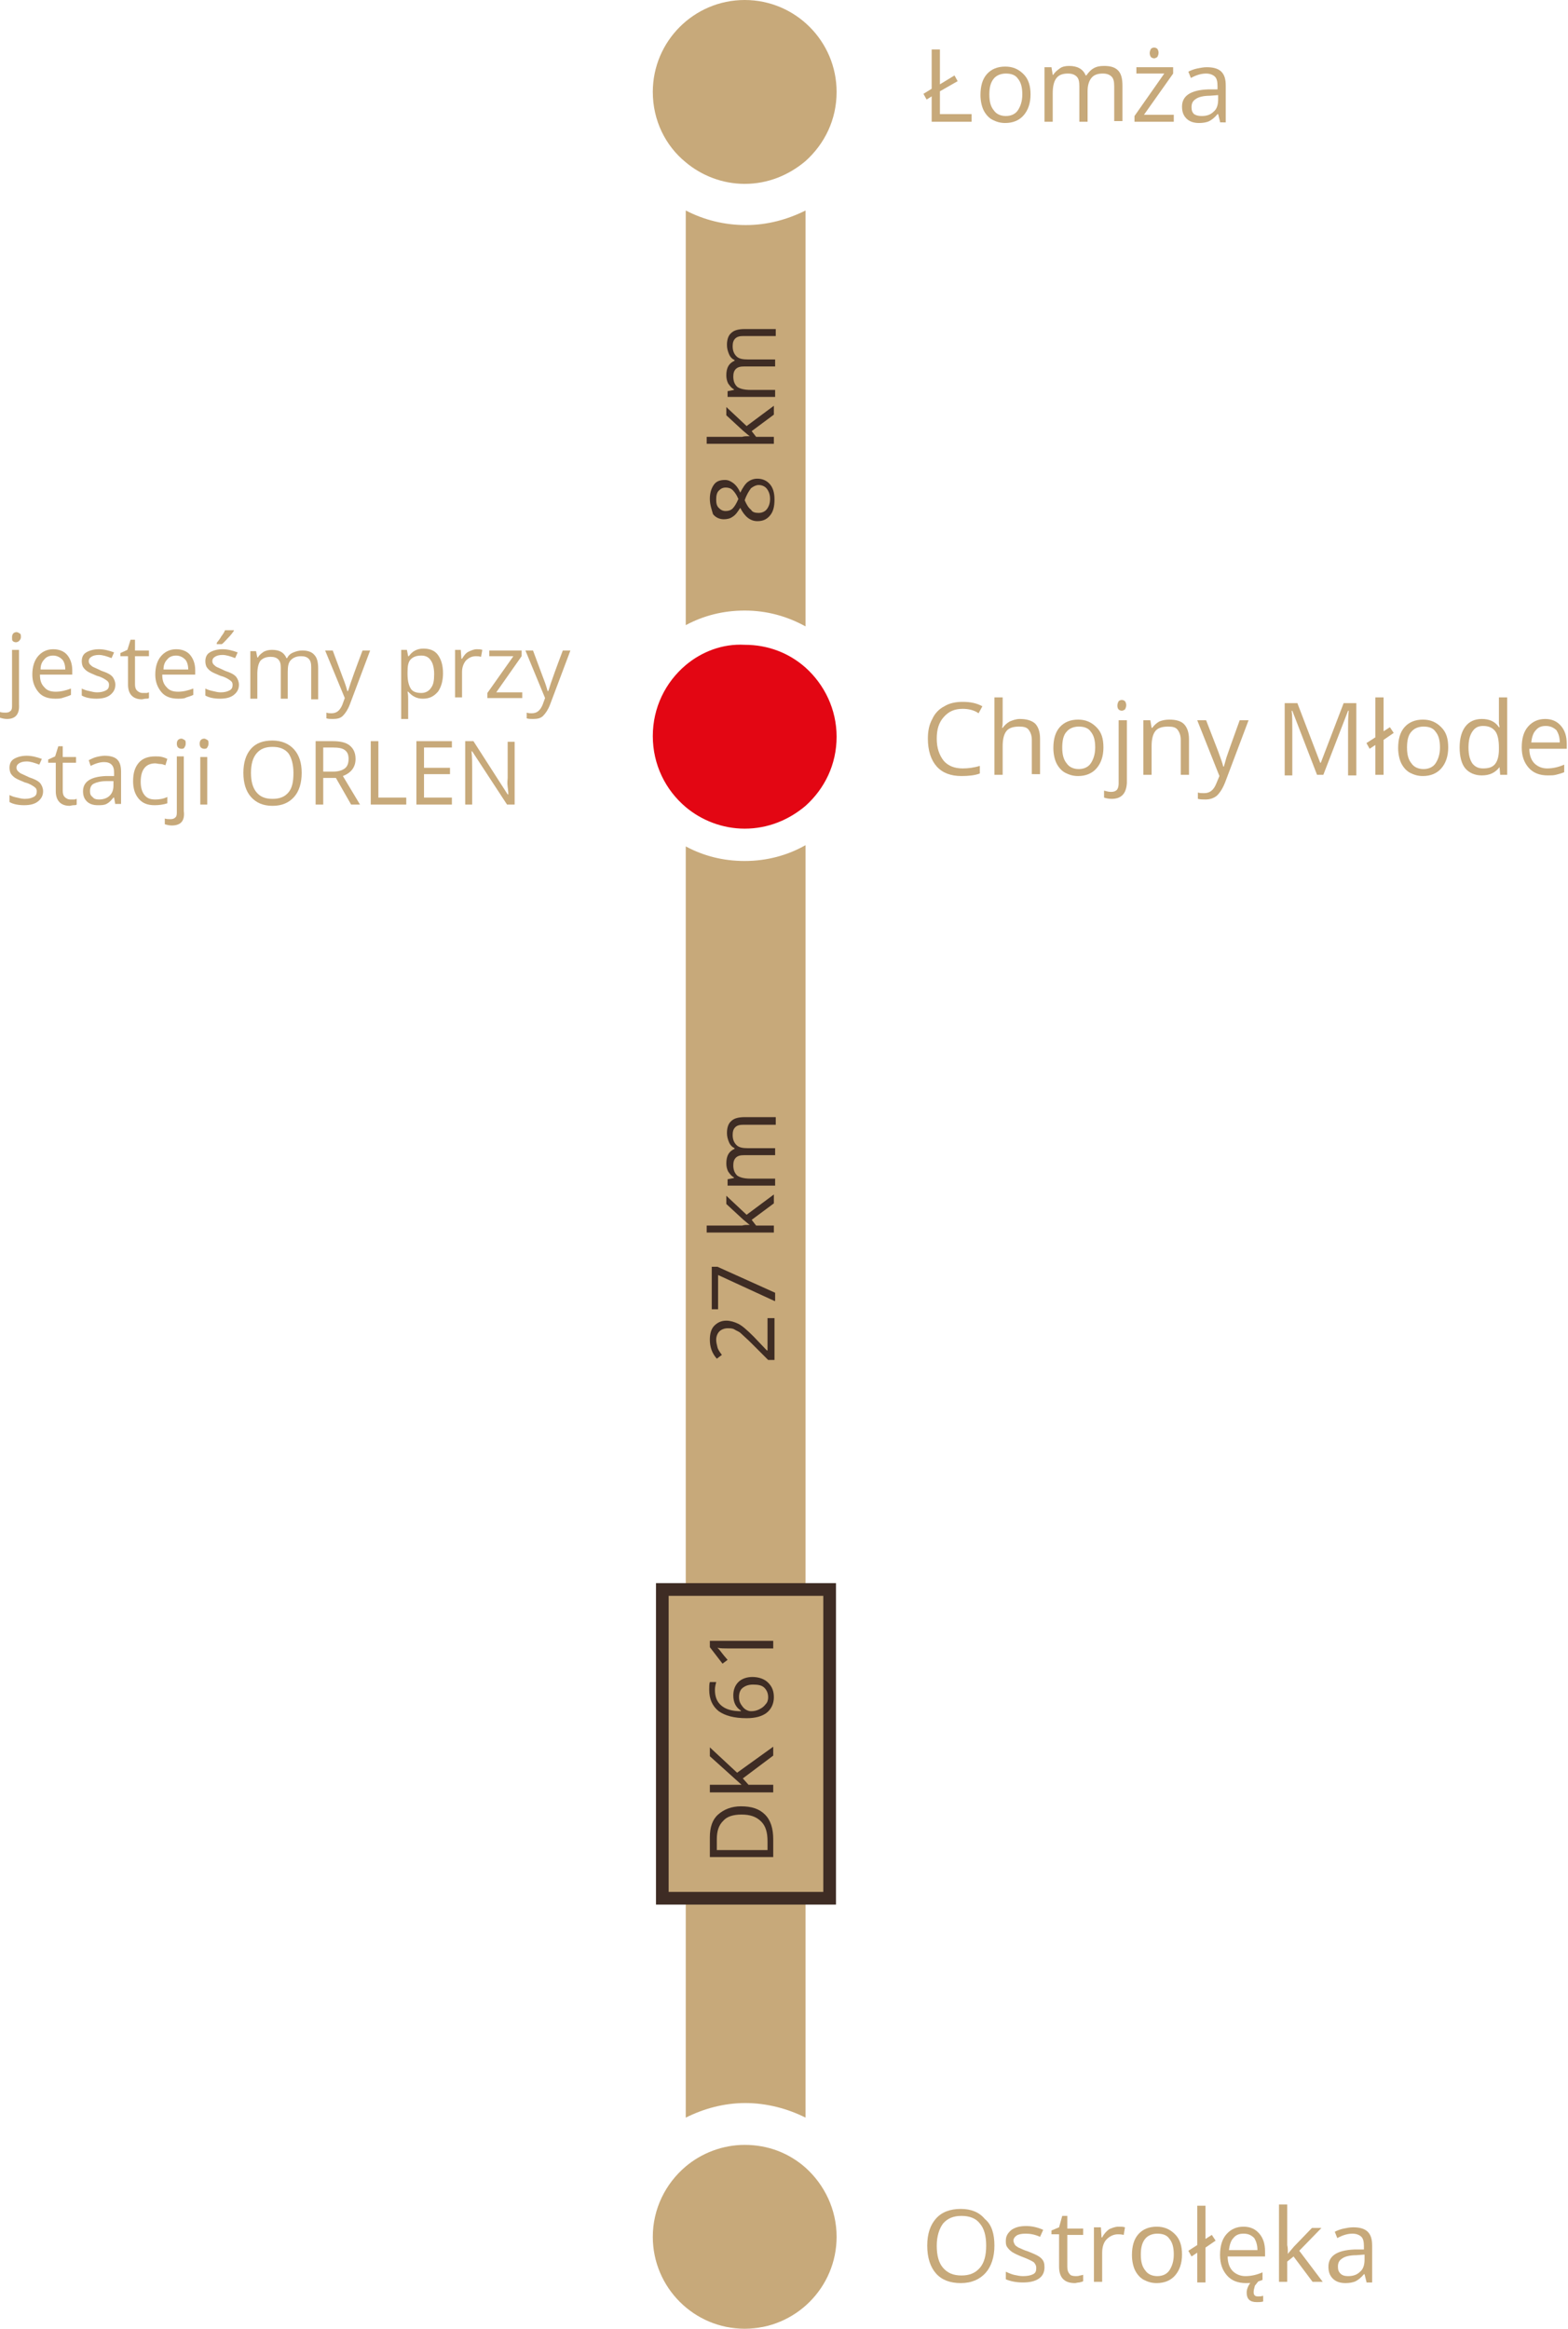 <svg xmlns="http://www.w3.org/2000/svg" xmlns:xlink="http://www.w3.org/1999/xlink" x="0px" y="0px" viewBox="0 0 247.4 367.3" xml:space="preserve">
<g id="Warstwa_1">
</g>
<g id="icon-35">
	<g>
		<g>
			<path fill="#E30613" d="M108.2,104.9c-3.2,2.7-5.2,6.7-5.2,11.2c0,4.5,2,8.5,5.2,11.2c2.5,2.1,5.8,3.4,9.3,3.4     c3.7,0,7-1.4,9.6-3.6c3-2.7,4.9-6.5,4.9-10.9c0-4.3-1.9-8.2-4.9-10.9c-2.6-2.3-5.9-3.6-9.6-3.6     C114,101.5,110.7,102.8,108.2,104.9z"></path>
		</g>
		<g>
			<g>
				<path fill="#C7A97A" d="M108.2,33.2v5.3v32.9v27.2c2.8-1.5,5.9-2.3,9.3-2.3c3.5,0,6.7,0.9,9.6,2.5V71.9V38.1v-4.9      c-2.8,1.4-6,2.3-9.4,2.3S111.1,34.7,108.2,33.2z"></path>
			</g>
			<g>
				<path fill="#C7A97A" d="M117.5,0c-8,0-14.5,6.5-14.5,14.5c0,4.5,2,8.5,5.2,11.1c2.5,2.1,5.8,3.4,9.3,3.4c3.7,0,7-1.4,9.6-3.6      c3-2.7,4.9-6.5,4.9-10.9C132,6.5,125.5,0,117.5,0z"></path>
			</g>
		</g>
		<g>
			<g>
				<path fill="#C7A97A" d="M127.1,334v-91.8v-92.8v-16.1c-2.8,1.6-6.1,2.5-9.6,2.5c-3.4,0-6.5-0.8-9.3-2.3v16.3v92.5V334      c2.8-1.4,6-2.3,9.4-2.3S124.3,332.6,127.1,334z"></path>
			</g>
			<g>
				<path fill="#C7A97A" d="M127.1,341.9c-2.6-2.3-5.9-3.6-9.6-3.6c-3.5,0-6.8,1.3-9.3,3.4c-3.2,2.7-5.2,6.7-5.2,11.1      c0,8,6.5,14.5,14.5,14.5c8,0,14.5-6.5,14.5-14.5C132,348.5,130.1,344.6,127.1,341.9z"></path>
			</g>
		</g>
		<g>
			<path fill="#C7A97A" d="M147,19.2v-4l-0.8,0.5l-0.5-0.9l1.3-0.8V7.8h1.3v5.5l2.3-1.4l0.5,0.9l-2.8,1.6V18h5v1.2H147z"></path>
			<path fill="#C7A97A" d="M162.6,14.9c0,1.4-0.4,2.5-1.1,3.3c-0.7,0.8-1.7,1.2-2.9,1.2c-0.8,0-1.4-0.2-2-0.5s-1.1-0.9-1.4-1.5     s-0.5-1.5-0.5-2.4c0-1.4,0.3-2.5,1-3.3c0.7-0.8,1.7-1.2,2.9-1.2c1.2,0,2.1,0.4,2.9,1.2S162.6,13.6,162.6,14.9z M156.1,14.9     c0,1.1,0.2,1.9,0.7,2.5c0.4,0.6,1.1,0.9,1.9,0.9s1.5-0.3,1.9-0.9s0.7-1.4,0.7-2.5c0-1.1-0.2-1.9-0.7-2.5     c-0.4-0.6-1.1-0.8-1.9-0.8c-0.8,0-1.5,0.3-1.9,0.8C156.3,13,156.1,13.8,156.1,14.9z"></path>
			<path fill="#C7A97A" d="M175.8,19.2v-5.6c0-0.7-0.1-1.2-0.4-1.5c-0.3-0.3-0.7-0.5-1.4-0.5c-0.8,0-1.4,0.2-1.8,0.7     c-0.4,0.5-0.6,1.2-0.6,2.1v4.8h-1.3v-5.6c0-0.7-0.1-1.2-0.4-1.5c-0.3-0.3-0.7-0.5-1.4-0.5c-0.8,0-1.4,0.2-1.8,0.7     c-0.4,0.5-0.6,1.3-0.6,2.4v4.5h-1.3v-8.6h1.1l0.2,1.2h0.1c0.2-0.4,0.6-0.7,1-1s0.9-0.4,1.5-0.4c1.3,0,2.2,0.5,2.6,1.5h0.1     c0.3-0.4,0.6-0.8,1.1-1.1c0.5-0.3,1-0.4,1.7-0.4c1,0,1.7,0.2,2.2,0.7c0.5,0.5,0.7,1.3,0.7,2.4v5.6H175.8z"></path>
			<path fill="#C7A97A" d="M185.2,19.2H179v-0.9l4.7-6.7h-4.4v-1h5.8v1l-4.6,6.5h4.7V19.2z M181.4,8.4c0-0.3,0.1-0.5,0.2-0.7     c0.1-0.1,0.3-0.2,0.5-0.2c0.2,0,0.4,0.1,0.5,0.2s0.2,0.4,0.2,0.6c0,0.3-0.1,0.5-0.2,0.7c-0.2,0.1-0.3,0.2-0.5,0.2     c-0.2,0-0.4-0.1-0.5-0.2C181.5,8.9,181.4,8.6,181.4,8.4z"></path>
			<path fill="#C7A97A" d="M192.5,19.2l-0.3-1.2h-0.1c-0.4,0.5-0.9,0.9-1.3,1.1s-1,0.3-1.6,0.3c-0.8,0-1.5-0.2-2-0.7     s-0.7-1.1-0.7-1.9c0-1.7,1.4-2.6,4.1-2.7l1.5,0v-0.5c0-0.7-0.1-1.2-0.4-1.5s-0.8-0.5-1.4-0.5c-0.7,0-1.5,0.2-2.4,0.7l-0.4-1     c0.4-0.2,0.9-0.4,1.4-0.5c0.5-0.1,1-0.2,1.5-0.2c1,0,1.8,0.2,2.3,0.7s0.7,1.2,0.7,2.2v5.8H192.5z M189.6,18.3     c0.8,0,1.4-0.2,1.9-0.7c0.5-0.4,0.7-1.1,0.7-1.9V15l-1.3,0.1c-1,0-1.8,0.2-2.2,0.5c-0.5,0.3-0.7,0.7-0.7,1.3     c0,0.5,0.1,0.8,0.4,1.1C188.7,18.2,189.1,18.3,189.6,18.3z"></path>
		</g>
		<g>
			<path fill="#C7A97A" d="M156.9,354.2c0,1.8-0.5,3.3-1.4,4.3s-2.2,1.6-3.9,1.6c-1.7,0-3-0.5-3.9-1.5c-0.9-1-1.4-2.5-1.4-4.4     c0-1.9,0.5-3.3,1.4-4.3s2.2-1.5,3.9-1.5c1.6,0,2.9,0.5,3.8,1.6C156.5,350.9,156.9,352.4,156.9,354.2z M147.8,354.2     c0,1.5,0.3,2.7,1,3.5c0.7,0.8,1.6,1.2,2.9,1.2c1.3,0,2.2-0.4,2.9-1.2s1-2,1-3.5c0-1.5-0.3-2.7-1-3.5c-0.6-0.8-1.6-1.2-2.9-1.2     c-1.3,0-2.2,0.4-2.9,1.2C148.2,351.5,147.8,352.7,147.8,354.2z"></path>
			<path fill="#C7A97A" d="M164.8,357.6c0,0.8-0.3,1.4-0.9,1.8c-0.6,0.4-1.4,0.6-2.5,0.6c-1.1,0-2-0.2-2.7-0.5v-1.2     c0.4,0.2,0.9,0.4,1.3,0.5c0.5,0.1,0.9,0.2,1.4,0.2c0.7,0,1.2-0.1,1.6-0.3c0.4-0.2,0.5-0.5,0.5-1c0-0.3-0.1-0.6-0.4-0.9     c-0.3-0.2-0.9-0.5-1.7-0.8c-0.8-0.3-1.4-0.6-1.7-0.8c-0.3-0.2-0.6-0.5-0.8-0.8s-0.2-0.6-0.2-1c0-0.7,0.3-1.2,0.9-1.7     c0.6-0.4,1.3-0.6,2.3-0.6c0.9,0,1.8,0.2,2.7,0.6l-0.5,1.1c-0.9-0.4-1.6-0.5-2.3-0.5c-0.6,0-1.1,0.1-1.4,0.3     c-0.3,0.2-0.5,0.5-0.5,0.8c0,0.2,0.1,0.4,0.2,0.6c0.1,0.2,0.3,0.3,0.6,0.5c0.3,0.1,0.8,0.4,1.5,0.6c1,0.4,1.7,0.7,2.1,1.1     S164.8,357,164.8,357.6z"></path>
			<path fill="#C7A97A" d="M169.7,359c0.2,0,0.5,0,0.7-0.1c0.2,0,0.4-0.1,0.5-0.1v1c-0.1,0.1-0.3,0.1-0.6,0.2     c-0.3,0-0.5,0.1-0.7,0.1c-1.7,0-2.5-0.9-2.5-2.6v-5.1h-1.2v-0.6l1.2-0.5l0.5-1.8h0.8v2h2.5v1h-2.5v5c0,0.5,0.1,0.9,0.4,1.2     C168.9,358.9,169.3,359,169.7,359z"></path>
			<path fill="#C7A97A" d="M176.5,351.2c0.4,0,0.7,0,1,0.1l-0.2,1.2c-0.4-0.1-0.7-0.1-0.9-0.1c-0.7,0-1.3,0.3-1.8,0.8     s-0.7,1.3-0.7,2.1v4.6h-1.3v-8.6h1.1l0.1,1.6h0.1c0.3-0.6,0.7-1,1.1-1.3C175.5,351.4,175.9,351.2,176.5,351.2z"></path>
			<path fill="#C7A97A" d="M186.5,355.6c0,1.4-0.4,2.5-1.1,3.3c-0.7,0.8-1.7,1.2-2.9,1.2c-0.8,0-1.4-0.2-2-0.5s-1.1-0.9-1.4-1.5     s-0.5-1.5-0.5-2.4c0-1.4,0.3-2.5,1-3.3c0.7-0.8,1.7-1.2,2.9-1.2c1.2,0,2.1,0.4,2.9,1.2S186.5,354.3,186.5,355.6z M180,355.6     c0,1.1,0.2,1.9,0.7,2.5c0.4,0.6,1.1,0.9,1.9,0.9s1.5-0.3,1.9-0.9s0.7-1.4,0.7-2.5c0-1.1-0.2-1.9-0.7-2.5     c-0.4-0.6-1.1-0.8-1.9-0.8c-0.8,0-1.5,0.3-1.9,0.8C180.2,353.7,180,354.5,180,355.6z"></path>
			<path fill="#C7A97A" d="M190.1,353.2l1.1-0.7l0.6,0.9l-1.6,1.1v5.5h-1.3v-4.7l-0.9,0.6l-0.5-0.9l1.4-0.9v-6.2h1.3V353.2z"></path>
			<path fill="#C7A97A" d="M196.6,360.1c-1.3,0-2.3-0.4-3-1.2c-0.7-0.8-1.1-1.8-1.1-3.2c0-1.4,0.3-2.5,1-3.3s1.6-1.2,2.7-1.2     c1.1,0,1.9,0.4,2.5,1.1c0.6,0.7,0.9,1.6,0.9,2.8v0.8h-5.9c0,1,0.3,1.8,0.8,2.3c0.5,0.5,1.2,0.8,2,0.8c0.9,0,1.8-0.2,2.7-0.6v1.2     c-0.5,0.2-0.9,0.3-1.3,0.4S197.2,360.1,196.6,360.1z M196.2,352.3c-0.7,0-1.2,0.2-1.6,0.7c-0.4,0.4-0.6,1.1-0.7,1.9h4.5     c0-0.8-0.2-1.4-0.5-1.9C197.4,352.5,196.9,352.3,196.2,352.3z M197.8,361.5c0,0.5,0.2,0.7,0.7,0.7c0.2,0,0.5,0,0.8-0.1v0.9     c-0.3,0.1-0.7,0.1-1,0.1c-1.1,0-1.6-0.5-1.6-1.5c0-0.4,0.1-0.7,0.3-1.1s0.5-0.7,0.9-0.9h0.9c-0.4,0.3-0.6,0.7-0.8,0.9     C197.9,360.9,197.8,361.2,197.8,361.5z"></path>
			<path fill="#C7A97A" d="M203.2,355.5c0.2-0.3,0.6-0.7,1-1.2l2.8-2.9h1.5l-3.5,3.6l3.7,4.9h-1.6l-3-4l-1,0.8v3.2h-1.3v-12.2h1.3     v6.4C203.2,354.5,203.2,354.9,203.2,355.5L203.2,355.5z"></path>
			<path fill="#C7A97A" d="M215.6,359.9l-0.3-1.2h-0.1c-0.4,0.5-0.9,0.9-1.3,1.1s-1,0.3-1.6,0.3c-0.8,0-1.5-0.2-2-0.7     s-0.7-1.1-0.7-1.9c0-1.7,1.4-2.6,4.1-2.7l1.5,0v-0.5c0-0.7-0.1-1.2-0.4-1.5s-0.8-0.5-1.4-0.5c-0.7,0-1.5,0.2-2.4,0.7l-0.4-1     c0.4-0.2,0.9-0.4,1.4-0.5c0.5-0.1,1-0.2,1.5-0.2c1,0,1.8,0.2,2.3,0.7s0.7,1.2,0.7,2.2v5.8H215.6z M212.7,359     c0.8,0,1.4-0.2,1.9-0.7c0.5-0.4,0.7-1.1,0.7-1.9v-0.8l-1.3,0.1c-1,0-1.8,0.2-2.2,0.5c-0.5,0.3-0.7,0.7-0.7,1.3     c0,0.5,0.1,0.8,0.4,1.1C211.8,358.9,212.2,359,212.7,359z"></path>
		</g>
		<g>
			<path fill="#C7A97A" d="M151.9,111.8c-1.3,0-2.2,0.4-3,1.3s-1.1,2-1.1,3.4c0,1.5,0.4,2.6,1.1,3.5c0.7,0.8,1.7,1.2,3,1.2     c0.8,0,1.7-0.1,2.7-0.4v1.2c-0.8,0.3-1.8,0.4-2.9,0.4c-1.7,0-3-0.5-3.9-1.5c-0.9-1-1.4-2.5-1.4-4.4c0-1.2,0.2-2.2,0.7-3.1     c0.4-0.9,1.1-1.6,1.9-2c0.8-0.5,1.8-0.7,2.9-0.7c1.2,0,2.2,0.2,3.1,0.7l-0.6,1.1C153.7,112,152.8,111.8,151.9,111.8z"></path>
			<path fill="#C7A97A" d="M162.8,122.2v-5.5c0-0.7-0.2-1.2-0.5-1.6s-0.8-0.5-1.5-0.5c-0.9,0-1.6,0.2-2,0.7     c-0.4,0.5-0.6,1.3-0.6,2.4v4.5h-1.3V110h1.3v3.7c0,0.4,0,0.8-0.1,1.1h0.1c0.3-0.4,0.6-0.7,1.1-1c0.5-0.2,1-0.4,1.6-0.4     c1,0,1.8,0.2,2.4,0.7c0.5,0.5,0.8,1.3,0.8,2.4v5.6H162.8z"></path>
			<path fill="#C7A97A" d="M174.1,117.9c0,1.4-0.4,2.5-1.1,3.3c-0.7,0.8-1.7,1.2-2.9,1.2c-0.8,0-1.4-0.2-2-0.5s-1.1-0.9-1.4-1.5     s-0.5-1.5-0.5-2.4c0-1.4,0.3-2.5,1-3.3c0.7-0.8,1.7-1.2,2.9-1.2c1.2,0,2.1,0.4,2.9,1.2S174.1,116.5,174.1,117.9z M167.6,117.9     c0,1.1,0.2,1.9,0.7,2.5c0.4,0.6,1.1,0.9,1.9,0.9s1.5-0.3,1.9-0.9s0.7-1.4,0.7-2.5c0-1.1-0.2-1.9-0.7-2.5     c-0.4-0.6-1.1-0.8-1.9-0.8c-0.8,0-1.5,0.3-1.9,0.8C167.8,115.9,167.6,116.8,167.6,117.9z"></path>
			<path fill="#C7A97A" d="M175.4,126c-0.5,0-0.9-0.1-1.2-0.2v-1.1c0.4,0.1,0.7,0.2,1.1,0.2c0.4,0,0.7-0.1,0.9-0.3     c0.2-0.2,0.3-0.6,0.3-1v-10h1.3v9.9C177.7,125.2,176.9,126,175.4,126z M176.3,111.3c0-0.3,0.1-0.5,0.2-0.7     c0.1-0.1,0.3-0.2,0.5-0.2c0.2,0,0.4,0.1,0.5,0.2s0.2,0.4,0.2,0.6c0,0.3-0.1,0.5-0.2,0.7c-0.2,0.1-0.3,0.2-0.5,0.2     c-0.2,0-0.4-0.1-0.5-0.2C176.4,111.8,176.3,111.6,176.3,111.3z"></path>
			<path fill="#C7A97A" d="M186.3,122.2v-5.5c0-0.7-0.2-1.2-0.5-1.6s-0.8-0.5-1.5-0.5c-0.9,0-1.6,0.2-2,0.7s-0.6,1.3-0.6,2.4v4.5     h-1.3v-8.6h1.1l0.2,1.2h0.1c0.3-0.4,0.6-0.7,1.1-1c0.5-0.2,1-0.3,1.6-0.3c1,0,1.8,0.2,2.3,0.7c0.5,0.5,0.8,1.3,0.8,2.4v5.6H186.3     z"></path>
			<path fill="#C7A97A" d="M188.9,113.6h1.4l1.9,4.9c0.4,1.1,0.7,1.9,0.8,2.4h0.1c0.1-0.3,0.2-0.7,0.4-1.4c0.2-0.6,0.9-2.6,2.1-5.9     h1.4l-3.7,9.8c-0.4,1-0.8,1.6-1.3,2.1c-0.5,0.4-1.1,0.6-1.8,0.6c-0.4,0-0.8,0-1.2-0.1v-1c0.3,0.1,0.6,0.1,1,0.1     c0.9,0,1.5-0.5,1.9-1.5l0.5-1.2L188.9,113.6z"></path>
			<path fill="#C7A97A" d="M207.8,122.2l-3.9-10.1h-0.1c0.1,0.8,0.1,1.8,0.1,2.9v7.3h-1.2v-11.4h2l3.6,9.4h0.1l3.6-9.4h2v11.4h-1.3     v-7.4c0-0.8,0-1.8,0.1-2.8h-0.1l-3.9,10.1H207.8z"></path>
			<path fill="#C7A97A" d="M218.2,115.4l1.1-0.7l0.6,0.9l-1.6,1.1v5.5h-1.3v-4.7l-0.9,0.6l-0.5-0.9l1.4-0.9V110h1.3V115.4z"></path>
			<path fill="#C7A97A" d="M228.5,117.9c0,1.4-0.4,2.5-1.1,3.3c-0.7,0.8-1.7,1.2-2.9,1.2c-0.8,0-1.4-0.2-2-0.5s-1.1-0.9-1.4-1.5     s-0.5-1.5-0.5-2.4c0-1.4,0.3-2.5,1-3.3c0.7-0.8,1.7-1.2,2.9-1.2c1.2,0,2.1,0.4,2.9,1.2S228.5,116.5,228.5,117.9z M222,117.9     c0,1.1,0.2,1.9,0.7,2.5c0.4,0.6,1.1,0.9,1.9,0.9s1.5-0.3,1.9-0.9s0.7-1.4,0.7-2.5c0-1.1-0.2-1.9-0.7-2.5     c-0.4-0.6-1.1-0.8-1.9-0.8c-0.8,0-1.5,0.3-1.9,0.8C222.2,115.9,222,116.8,222,117.9z"></path>
			<path fill="#C7A97A" d="M236.6,121L236.6,121c-0.7,0.9-1.6,1.3-2.8,1.3c-1.1,0-2-0.4-2.6-1.1s-0.9-1.9-0.9-3.3     c0-1.4,0.3-2.5,0.9-3.3s1.5-1.2,2.6-1.2c1.2,0,2.1,0.4,2.7,1.3h0.1l-0.1-0.6l0-0.6V110h1.3v12.2h-1.1L236.6,121z M234,121.2     c0.9,0,1.5-0.2,1.9-0.7c0.4-0.5,0.6-1.3,0.6-2.3v-0.3c0-1.2-0.2-2.1-0.6-2.6c-0.4-0.5-1-0.8-1.9-0.8c-0.8,0-1.3,0.3-1.7,0.9     c-0.4,0.6-0.6,1.4-0.6,2.5c0,1.1,0.2,1.9,0.6,2.5C232.7,120.9,233.2,121.2,234,121.2z"></path>
			<path fill="#C7A97A" d="M244.2,122.3c-1.3,0-2.3-0.4-3-1.2c-0.7-0.8-1.1-1.8-1.1-3.2c0-1.4,0.3-2.5,1-3.3s1.6-1.2,2.7-1.2     c1.1,0,1.9,0.4,2.5,1.1c0.6,0.7,0.9,1.6,0.9,2.8v0.8h-5.9c0,1,0.3,1.8,0.8,2.3c0.5,0.5,1.2,0.8,2,0.8c0.9,0,1.8-0.2,2.7-0.6v1.2     c-0.5,0.2-0.9,0.3-1.3,0.4S244.8,122.3,244.2,122.3z M243.9,114.5c-0.7,0-1.2,0.2-1.6,0.7c-0.4,0.4-0.6,1.1-0.7,1.9h4.5     c0-0.8-0.2-1.4-0.5-1.9C245.1,114.7,244.5,114.5,243.9,114.5z"></path>
		</g>
		<g>
			<path fill="#C7A97A" d="M1.1,113.4c-0.4,0-0.8-0.1-1.1-0.2v-0.9c0.3,0.1,0.6,0.1,0.9,0.1c0.4,0,0.6-0.1,0.8-0.3     c0.2-0.2,0.2-0.5,0.2-0.9v-8.7h1.1v8.6C3.1,112.7,2.4,113.4,1.1,113.4z M1.9,100.5c0-0.3,0.1-0.5,0.2-0.6s0.3-0.2,0.5-0.2     c0.2,0,0.3,0.1,0.5,0.2s0.2,0.3,0.2,0.6S3.1,101,3,101.1s-0.3,0.2-0.5,0.2c-0.2,0-0.4-0.1-0.5-0.2S1.9,100.8,1.9,100.5z"></path>
			<path fill="#C7A97A" d="M8.7,110.2c-1.1,0-2-0.3-2.6-1c-0.6-0.7-1-1.6-1-2.8c0-1.2,0.3-2.2,0.9-2.9c0.6-0.7,1.4-1.1,2.4-1.1     c0.9,0,1.7,0.3,2.2,0.9s0.8,1.4,0.8,2.4v0.7H6.3c0,0.9,0.2,1.5,0.7,2c0.4,0.5,1,0.7,1.8,0.7c0.8,0,1.6-0.2,2.4-0.5v1     c-0.4,0.2-0.8,0.3-1.1,0.4C9.6,110.2,9.2,110.2,8.7,110.2z M8.4,103.4c-0.6,0-1.1,0.2-1.4,0.6c-0.4,0.4-0.6,0.9-0.6,1.6h3.9     c0-0.7-0.2-1.3-0.5-1.6S9,103.4,8.4,103.4z"></path>
			<path fill="#C7A97A" d="M18.2,108c0,0.7-0.3,1.2-0.8,1.6s-1.2,0.6-2.2,0.6c-1,0-1.8-0.2-2.3-0.5v-1.1c0.4,0.2,0.7,0.3,1.2,0.4     c0.4,0.1,0.8,0.2,1.2,0.2c0.6,0,1-0.1,1.4-0.3s0.5-0.5,0.5-0.9c0-0.3-0.1-0.5-0.4-0.7c-0.3-0.2-0.7-0.5-1.5-0.7     c-0.7-0.3-1.2-0.5-1.5-0.7c-0.3-0.2-0.5-0.4-0.7-0.7c-0.1-0.2-0.2-0.5-0.2-0.9c0-0.6,0.2-1.1,0.7-1.4s1.2-0.5,2-0.5     c0.8,0,1.6,0.2,2.4,0.5l-0.4,0.9c-0.8-0.3-1.4-0.5-2-0.5c-0.5,0-0.9,0.1-1.2,0.3S14,104,14,104.3c0,0.2,0.1,0.4,0.2,0.5     c0.1,0.1,0.3,0.3,0.5,0.4s0.7,0.3,1.3,0.6c0.9,0.3,1.5,0.6,1.8,1C18,107.1,18.2,107.5,18.2,108z"></path>
			<path fill="#C7A97A" d="M22.5,109.3c0.2,0,0.4,0,0.6,0s0.3-0.1,0.4-0.1v0.9c-0.1,0.1-0.3,0.1-0.5,0.1c-0.2,0-0.5,0.1-0.6,0.1     c-1.4,0-2.2-0.8-2.2-2.3v-4.5H19v-0.5l1.1-0.5l0.5-1.6h0.7v1.7h2.2v0.9h-2.2v4.4c0,0.5,0.1,0.8,0.3,1S22.1,109.3,22.5,109.3z"></path>
			<path fill="#C7A97A" d="M28.1,110.2c-1.1,0-2-0.3-2.6-1c-0.6-0.7-1-1.6-1-2.8c0-1.2,0.3-2.2,0.9-2.9c0.6-0.7,1.4-1.1,2.4-1.1     c0.9,0,1.7,0.3,2.2,0.9s0.8,1.4,0.8,2.4v0.7h-5.2c0,0.9,0.2,1.5,0.7,2c0.4,0.5,1,0.7,1.8,0.7c0.8,0,1.6-0.2,2.4-0.5v1     c-0.4,0.2-0.8,0.3-1.1,0.4C29.1,110.2,28.6,110.2,28.1,110.2z M27.8,103.4c-0.6,0-1.1,0.2-1.4,0.6c-0.4,0.4-0.6,0.9-0.6,1.6h3.9     c0-0.7-0.2-1.3-0.5-1.6S28.4,103.4,27.8,103.4z"></path>
			<path fill="#C7A97A" d="M37.7,108c0,0.7-0.3,1.2-0.8,1.6s-1.2,0.6-2.2,0.6c-1,0-1.8-0.2-2.3-0.5v-1.1c0.4,0.2,0.7,0.3,1.2,0.4     c0.4,0.1,0.8,0.2,1.2,0.2c0.6,0,1-0.1,1.4-0.3s0.5-0.5,0.5-0.9c0-0.3-0.1-0.5-0.4-0.7c-0.3-0.2-0.7-0.5-1.5-0.7     c-0.7-0.3-1.2-0.5-1.5-0.7c-0.3-0.2-0.5-0.4-0.7-0.7c-0.1-0.2-0.2-0.5-0.2-0.9c0-0.6,0.2-1.1,0.7-1.4s1.2-0.5,2-0.5     c0.8,0,1.6,0.2,2.4,0.5l-0.4,0.9c-0.8-0.3-1.4-0.5-2-0.5c-0.5,0-0.9,0.1-1.2,0.3s-0.4,0.4-0.4,0.7c0,0.2,0.1,0.4,0.2,0.5     c0.1,0.1,0.3,0.3,0.5,0.4s0.7,0.3,1.3,0.6c0.9,0.3,1.5,0.6,1.8,1C37.5,107.1,37.7,107.5,37.7,108z M34.2,101.4     c0.2-0.3,0.5-0.6,0.7-1c0.3-0.4,0.5-0.7,0.6-1h1.4v0.1c-0.2,0.3-0.5,0.7-0.9,1.1s-0.7,0.8-1,1h-0.8V101.4z"></path>
			<path fill="#C7A97A" d="M49.1,110.1v-4.9c0-0.6-0.1-1-0.4-1.3s-0.7-0.4-1.2-0.4c-0.7,0-1.2,0.2-1.6,0.6s-0.5,1-0.5,1.9v4.2h-1.1     v-4.9c0-0.6-0.1-1-0.4-1.3s-0.7-0.4-1.2-0.4c-0.7,0-1.2,0.2-1.6,0.6c-0.3,0.4-0.5,1.1-0.5,2.1v3.9h-1.1v-7.5h0.9l0.2,1h0.1     c0.2-0.4,0.5-0.6,0.9-0.9c0.4-0.2,0.8-0.3,1.3-0.3c1.2,0,1.9,0.4,2.3,1.3h0.1c0.2-0.4,0.5-0.7,1-0.9s0.9-0.3,1.4-0.3     c0.8,0,1.5,0.2,1.9,0.7c0.4,0.4,0.6,1.1,0.6,2.1v4.9H49.1z"></path>
			<path fill="#C7A97A" d="M51.3,102.6h1.2l1.6,4.3c0.4,1,0.6,1.7,0.7,2.1h0.1c0.1-0.2,0.2-0.6,0.4-1.2c0.2-0.6,0.8-2.3,1.9-5.2h1.2     l-3.2,8.5c-0.3,0.8-0.7,1.4-1.1,1.8c-0.4,0.4-0.9,0.5-1.6,0.5c-0.3,0-0.7,0-1-0.1v-0.9c0.3,0.1,0.5,0.1,0.8,0.1     c0.8,0,1.3-0.4,1.7-1.3l0.4-1.1L51.3,102.6z"></path>
			<path fill="#C7A97A" d="M66.7,110.2c-0.5,0-0.9-0.1-1.3-0.3c-0.4-0.2-0.7-0.5-1-0.8h-0.1c0.1,0.4,0.1,0.9,0.1,1.2v3.1h-1.1v-10.9     h0.9l0.2,1h0.1c0.3-0.4,0.6-0.7,1-0.9s0.8-0.3,1.3-0.3c1,0,1.8,0.3,2.3,1c0.5,0.7,0.8,1.6,0.8,2.9c0,1.2-0.3,2.2-0.8,2.9     C68.4,109.9,67.7,110.2,66.7,110.2z M66.5,103.4c-0.8,0-1.3,0.2-1.7,0.6s-0.5,1.1-0.5,2v0.3c0,1.1,0.2,1.8,0.5,2.3     s0.9,0.7,1.7,0.7c0.6,0,1.2-0.3,1.5-0.8c0.4-0.5,0.5-1.2,0.5-2.2c0-0.9-0.2-1.7-0.5-2.1C67.7,103.7,67.2,103.4,66.5,103.4z"></path>
			<path fill="#C7A97A" d="M75.2,102.4c0.3,0,0.6,0,0.9,0.1l-0.2,1.1c-0.3-0.1-0.6-0.1-0.8-0.1c-0.6,0-1.1,0.2-1.6,0.7     c-0.4,0.5-0.6,1.1-0.6,1.8v4h-1.1v-7.5h0.9l0.1,1.4h0.1c0.3-0.5,0.6-0.9,1-1.1S74.8,102.4,75.2,102.4z"></path>
			<path fill="#C7A97A" d="M82.3,110.1h-5.4v-0.8l4.1-5.8h-3.8v-0.9h5.1v0.9l-4,5.7h4.1V110.1z"></path>
			<path fill="#C7A97A" d="M82.9,102.6h1.2l1.6,4.3c0.4,1,0.6,1.7,0.7,2.1h0.1c0.1-0.2,0.2-0.6,0.4-1.2c0.2-0.6,0.8-2.3,1.9-5.2h1.2     l-3.2,8.5c-0.3,0.8-0.7,1.4-1.1,1.8c-0.4,0.4-0.9,0.5-1.6,0.5c-0.3,0-0.7,0-1-0.1v-0.9c0.3,0.1,0.5,0.1,0.8,0.1     c0.8,0,1.3-0.4,1.7-1.3l0.4-1.1L82.9,102.6z"></path>
			<path fill="#C7A97A" d="M6.8,124.8c0,0.7-0.3,1.2-0.8,1.6S4.8,127,3.8,127c-1,0-1.8-0.2-2.3-0.5v-1.1c0.4,0.2,0.7,0.3,1.2,0.4     c0.4,0.1,0.8,0.2,1.2,0.2c0.6,0,1-0.1,1.4-0.3s0.5-0.5,0.5-0.9c0-0.3-0.1-0.5-0.4-0.7c-0.3-0.2-0.7-0.5-1.5-0.7     c-0.7-0.3-1.2-0.5-1.5-0.7c-0.3-0.2-0.5-0.4-0.7-0.7c-0.1-0.2-0.2-0.5-0.2-0.9c0-0.6,0.2-1.1,0.7-1.4s1.2-0.5,2-0.5     c0.8,0,1.6,0.2,2.4,0.5l-0.4,0.9c-0.8-0.3-1.4-0.5-2-0.5c-0.5,0-0.9,0.1-1.2,0.3s-0.4,0.4-0.4,0.7c0,0.2,0.1,0.4,0.2,0.5     c0.1,0.1,0.3,0.3,0.5,0.4s0.7,0.3,1.3,0.6c0.9,0.3,1.5,0.6,1.8,1C6.6,123.9,6.8,124.3,6.8,124.8z"></path>
			<path fill="#C7A97A" d="M11.1,126.1c0.2,0,0.4,0,0.6,0s0.3-0.1,0.4-0.1v0.9c-0.1,0.1-0.3,0.1-0.5,0.1c-0.2,0-0.5,0.1-0.6,0.1     c-1.4,0-2.2-0.8-2.2-2.3v-4.5H7.6v-0.5l1.1-0.5l0.5-1.6h0.7v1.7H12v0.9H9.9v4.4c0,0.5,0.1,0.8,0.3,1S10.7,126.1,11.1,126.1z"></path>
			<path fill="#C7A97A" d="M18.2,126.9l-0.2-1.1h-0.1c-0.4,0.5-0.7,0.8-1.1,1c-0.4,0.2-0.8,0.2-1.4,0.2c-0.7,0-1.3-0.2-1.7-0.6     c-0.4-0.4-0.6-0.9-0.6-1.6c0-1.5,1.2-2.3,3.6-2.4l1.3,0v-0.5c0-0.6-0.1-1-0.4-1.3c-0.3-0.3-0.7-0.4-1.2-0.4     c-0.6,0-1.3,0.2-2.1,0.6l-0.3-0.9c0.4-0.2,0.8-0.4,1.2-0.5c0.4-0.1,0.9-0.2,1.3-0.2c0.9,0,1.6,0.2,2,0.6c0.4,0.4,0.6,1,0.6,1.9     v5.1H18.2z M15.6,126.1c0.7,0,1.3-0.2,1.7-0.6c0.4-0.4,0.6-0.9,0.6-1.6v-0.7l-1.1,0c-0.9,0-1.6,0.2-2,0.4     c-0.4,0.2-0.6,0.6-0.6,1.2c0,0.4,0.1,0.7,0.4,0.9C14.8,126,15.2,126.1,15.6,126.1z"></path>
			<path fill="#C7A97A" d="M24.4,127c-1.1,0-1.9-0.3-2.5-1c-0.6-0.7-0.9-1.6-0.9-2.8c0-1.3,0.3-2.2,0.9-2.9c0.6-0.7,1.5-1,2.6-1     c0.4,0,0.7,0,1.1,0.1s0.6,0.2,0.8,0.3l-0.3,1c-0.3-0.1-0.5-0.2-0.8-0.2s-0.6-0.1-0.8-0.1c-1.5,0-2.3,1-2.3,2.9     c0,0.9,0.2,1.6,0.6,2.1c0.4,0.5,0.9,0.7,1.7,0.7c0.6,0,1.3-0.1,1.9-0.4v1C25.8,126.9,25.1,127,24.4,127z"></path>
			<path fill="#C7A97A" d="M27.1,130.2c-0.4,0-0.8-0.1-1.1-0.2v-0.9c0.3,0.1,0.6,0.1,0.9,0.1c0.4,0,0.6-0.1,0.8-0.3     c0.2-0.2,0.2-0.5,0.2-0.9v-8.7h1.1v8.6C29.2,129.5,28.5,130.2,27.1,130.2z M27.9,117.3c0-0.3,0.1-0.5,0.2-0.6s0.3-0.2,0.5-0.2     c0.2,0,0.3,0.1,0.5,0.2s0.2,0.3,0.2,0.6s-0.1,0.4-0.2,0.6s-0.3,0.2-0.5,0.2c-0.2,0-0.4-0.1-0.5-0.2S27.9,117.6,27.9,117.3z"></path>
			<path fill="#C7A97A" d="M31.5,117.3c0-0.3,0.1-0.5,0.2-0.6s0.3-0.2,0.5-0.2c0.2,0,0.3,0.1,0.5,0.2s0.2,0.3,0.2,0.6     s-0.1,0.4-0.2,0.6s-0.3,0.2-0.5,0.2c-0.2,0-0.4-0.1-0.5-0.2S31.5,117.6,31.5,117.3z M32.7,126.9h-1.1v-7.5h1.1V126.9z"></path>
			<path fill="#C7A97A" d="M47.6,121.9c0,1.6-0.4,2.9-1.2,3.8c-0.8,0.9-1.9,1.4-3.4,1.4c-1.5,0-2.6-0.5-3.4-1.4     c-0.8-0.9-1.2-2.2-1.2-3.8c0-1.6,0.4-2.9,1.2-3.8s1.9-1.3,3.4-1.3c1.4,0,2.6,0.5,3.4,1.4S47.6,120.3,47.6,121.9z M39.6,121.9     c0,1.4,0.3,2.4,0.9,3.1c0.6,0.7,1.4,1,2.5,1c1.1,0,1.9-0.3,2.5-1s0.8-1.7,0.8-3.1c0-1.3-0.3-2.4-0.8-3.1c-0.6-0.7-1.4-1-2.5-1     c-1.1,0-1.9,0.3-2.5,1C39.9,119.5,39.6,120.5,39.6,121.9z"></path>
			<path fill="#C7A97A" d="M51,122.7v4.2h-1.2v-10h2.7c1.2,0,2.1,0.2,2.7,0.7c0.6,0.5,0.9,1.2,0.9,2.1c0,1.3-0.7,2.2-2,2.7l2.7,4.5     h-1.4l-2.4-4.2H51z M51,121.7h1.6c0.8,0,1.4-0.2,1.8-0.5s0.6-0.8,0.6-1.5c0-0.7-0.2-1.1-0.6-1.4c-0.4-0.3-1-0.4-1.9-0.4H51V121.7     z"></path>
			<path fill="#C7A97A" d="M58.5,126.9v-10h1.2v8.9h4.4v1.1H58.5z"></path>
			<path fill="#C7A97A" d="M71.3,126.9h-5.6v-10h5.6v1h-4.4v3.2h4.1v1h-4.1v3.7h4.4V126.9z"></path>
			<path fill="#C7A97A" d="M81.3,126.9H80l-5.5-8.4h-0.1c0.1,1,0.1,1.9,0.1,2.7v5.7h-1.1v-10h1.3l5.4,8.4h0.1c0-0.1,0-0.5-0.1-1.2     s0-1.1,0-1.4v-5.7h1.1V126.9z"></path>
		</g>
		<g>
			<path fill="#3E2C24" d="M112,78.7c0-0.9,0.2-1.6,0.6-2.2s1-0.8,1.8-0.8c0.5,0,0.9,0.2,1.3,0.5s0.8,0.8,1.1,1.5     c0.4-0.8,0.8-1.4,1.2-1.7c0.4-0.3,0.9-0.5,1.5-0.5c0.8,0,1.5,0.3,2,0.9c0.5,0.6,0.7,1.4,0.7,2.4c0,1.1-0.2,1.9-0.7,2.5     c-0.5,0.6-1.1,0.9-2,0.9c-1.1,0-2-0.7-2.7-2.1c-0.4,0.6-0.7,1.1-1.2,1.4c-0.4,0.3-0.9,0.4-1.4,0.4c-0.7,0-1.3-0.3-1.7-0.8     C112.3,80.4,112,79.6,112,78.7z M113,78.8c0,0.6,0.1,1,0.4,1.3s0.6,0.5,1.1,0.5c0.4,0,0.8-0.1,1.1-0.4s0.6-0.8,0.9-1.5     c-0.3-0.7-0.6-1.1-0.9-1.4c-0.3-0.3-0.7-0.4-1.1-0.4c-0.5,0-0.8,0.2-1.1,0.5C113.1,77.7,113,78.2,113,78.8z M119.7,80.9     c0.5,0,1-0.2,1.3-0.6c0.3-0.4,0.5-0.9,0.5-1.6c0-0.7-0.2-1.2-0.5-1.6s-0.8-0.6-1.3-0.6c-0.4,0-0.8,0.2-1.2,0.5     c-0.3,0.4-0.7,1-1,1.9c0.3,0.7,0.6,1.2,1,1.5C118.7,80.8,119.2,80.9,119.7,80.9z"></path>
			<path fill="#3E2C24" d="M118.3,68.8c-0.3-0.2-0.6-0.5-1.1-0.9l-2.6-2.4v-1.3l3.2,3l4.3-3.2v1.4l-3.5,2.6l0.7,0.9h2.8v1.1h-10.6     v-1.1h5.6C117.4,68.8,117.8,68.8,118.3,68.8L118.3,68.8z"></path>
			<path fill="#3E2C24" d="M122.2,53h-4.9c-0.6,0-1,0.1-1.3,0.4c-0.3,0.3-0.4,0.7-0.4,1.2c0,0.7,0.2,1.2,0.6,1.6s1,0.5,1.9,0.5h4.2     v1.1h-4.9c-0.6,0-1,0.1-1.3,0.4c-0.3,0.3-0.4,0.7-0.4,1.2c0,0.7,0.2,1.2,0.6,1.6c0.4,0.3,1.1,0.5,2.1,0.5h3.9v1.1h-7.5v-0.9     l1-0.2v-0.1c-0.4-0.2-0.6-0.5-0.9-0.9c-0.2-0.4-0.3-0.8-0.3-1.3c0-1.2,0.4-1.9,1.3-2.3v-0.1c-0.4-0.2-0.7-0.5-0.9-1     s-0.3-0.9-0.3-1.4c0-0.8,0.2-1.5,0.7-1.9c0.4-0.4,1.1-0.6,2.1-0.6h4.9V53z"></path>
		</g>
		<g>
			<path fill="#3E2C24" d="M122.2,207.9v6.6h-1l-2.6-2.6c-0.8-0.8-1.4-1.3-1.7-1.6s-0.7-0.4-1-0.6s-0.7-0.2-1.1-0.2     c-0.5,0-1,0.2-1.3,0.5c-0.3,0.3-0.5,0.8-0.5,1.3c0,0.4,0.1,0.8,0.2,1.2c0.1,0.4,0.4,0.8,0.7,1.2l-0.8,0.6c-0.8-0.9-1.1-1.9-1.1-3     c0-0.9,0.2-1.7,0.7-2.2c0.5-0.5,1.1-0.8,1.9-0.8c0.6,0,1.3,0.2,1.9,0.5s1.4,1,2.4,2l2.1,2.2h0.1v-5.1H122.2z"></path>
			<path fill="#3E2C24" d="M122.2,205.2l-8.9-4.1v5.4h-1v-6.7h0.9l9.1,4.1V205.2z"></path>
			<path fill="#3E2C24" d="M118.3,193.2c-0.3-0.2-0.6-0.5-1.1-0.9l-2.6-2.4v-1.3l3.2,3l4.3-3.2v1.4l-3.5,2.6l0.7,0.9h2.8v1.1h-10.6     v-1.1h5.6C117.4,193.2,117.8,193.2,118.3,193.2L118.3,193.2z"></path>
			<path fill="#3E2C24" d="M122.2,177.4h-4.9c-0.6,0-1,0.1-1.3,0.4c-0.3,0.3-0.4,0.7-0.4,1.2c0,0.7,0.2,1.2,0.6,1.6s1,0.5,1.9,0.5     h4.2v1.1h-4.9c-0.6,0-1,0.1-1.3,0.4c-0.3,0.3-0.4,0.7-0.4,1.2c0,0.7,0.2,1.2,0.6,1.6c0.4,0.3,1.1,0.5,2.1,0.5h3.9v1.1h-7.5V186     l1-0.2v-0.1c-0.4-0.2-0.6-0.5-0.9-0.9c-0.2-0.4-0.3-0.8-0.3-1.3c0-1.2,0.4-1.9,1.3-2.3v-0.1c-0.4-0.2-0.7-0.5-0.9-1     s-0.3-0.9-0.3-1.4c0-0.8,0.2-1.5,0.7-1.9c0.4-0.4,1.1-0.6,2.1-0.6h4.9V177.4z"></path>
		</g>
		<g>
			<g>
				
					<rect x="93.3" y="261.9" transform="matrix(6.123234e-17 -1 1 6.123234e-17 -157.377 392.722)" fill="#C7A97A" width="48.7" height="26.4"></rect>
				<path fill="#3E2C24" d="M131.9,300.4h-28.4v-50.7h28.4V300.4z M105.5,298.4h24.4v-46.7h-24.4V298.4z"></path>
			</g>
			<g>
				<path fill="#3E2C24" d="M116.9,284.9c1.7,0,2.9,0.4,3.8,1.3c0.9,0.9,1.3,2.2,1.3,3.9v2.8h-10v-3.1c0-1.6,0.4-2.8,1.3-3.6      S115.4,284.9,116.9,284.9z M117,286.2c-1.3,0-2.3,0.3-2.9,1c-0.7,0.7-1,1.6-1,2.9v1.7h8v-1.4c0-1.4-0.3-2.4-1-3.1      C119.3,286.5,118.3,286.2,117,286.2z"></path>
				<path fill="#3E2C24" d="M122,275.5v1.4l-4.8,3.6l0.9,1h3.9v1.2h-10v-1.2h5l-5-4.5v-1.4l4.3,4L122,275.5z"></path>
				<path fill="#3E2C24" d="M117.8,271c-2,0-3.4-0.4-4.4-1.1c-1-0.8-1.5-1.9-1.5-3.4c0-0.5,0-0.9,0.1-1.2h1      c-0.1,0.4-0.2,0.8-0.2,1.2c0,1.1,0.3,1.9,1,2.5c0.7,0.6,1.7,0.9,3.1,0.9v-0.1c-0.8-0.5-1.2-1.3-1.2-2.4c0-0.9,0.3-1.6,0.8-2.1      c0.5-0.5,1.3-0.8,2.2-0.8c1,0,1.9,0.3,2.5,0.9c0.6,0.6,0.9,1.3,0.9,2.3c0,1-0.4,1.9-1.2,2.5C120.2,270.7,119.2,271,117.8,271z       M121.2,267.7c0-0.6-0.2-1.1-0.6-1.5c-0.4-0.4-1-0.5-1.8-0.5c-0.7,0-1.2,0.2-1.6,0.5s-0.6,0.8-0.6,1.5c0,0.4,0.1,0.8,0.3,1.1      s0.4,0.6,0.7,0.8c0.3,0.2,0.6,0.3,0.9,0.3c0.5,0,0.9-0.1,1.3-0.3s0.7-0.4,1-0.8C121.1,268.5,121.2,268.1,121.2,267.7z"></path>
				<path fill="#3E2C24" d="M122,258.9v1.1h-7.1c-0.6,0-1.2,0-1.7-0.1c0.1,0.1,0.2,0.2,0.3,0.3s0.5,0.7,1.3,1.6l-0.8,0.6l-2-2.6v-1      H122z"></path>
			</g>
		</g>
	</g>
</g>
<g id="icon-34">
</g>
<g id="icon-33">
</g>
<g id="icon-32">
</g>
<g id="icon-31">
</g>
<g id="icon-30">
</g>
<g id="icon-29">
</g>
<g id="icon-28">
</g>
<g id="icon-27">
</g>
<g id="icon-26">
</g>
<g id="icon-25">
</g>
<g id="icon-24">
</g>
<g id="icon-23">
</g>
<g id="icon-22">
</g>
<g id="icon-21">
</g>
<g id="icon-20">
</g>
<g id="icon-19">
</g>
<g id="icon-18">
</g>
<g id="icon-17">
</g>
<g id="icon-16">
</g>
<g id="icon-15">
</g>
<g id="icon-14">
</g>
<g id="icon-13">
</g>
<g id="icon-12_1_">
</g>
<g id="icon-12">
</g>
<g id="icon-11">
</g>
<g id="icon-10">
</g>
<g id="icon-9">
</g>
<g id="icon-8">
</g>
<g id="icon-7">
</g>
<g id="icon-6">
</g>
<g id="icon-5">
</g>
<g id="icon-3">
</g>
<g id="icon-2">
</g>
<g id="icon-1">
</g>
</svg>